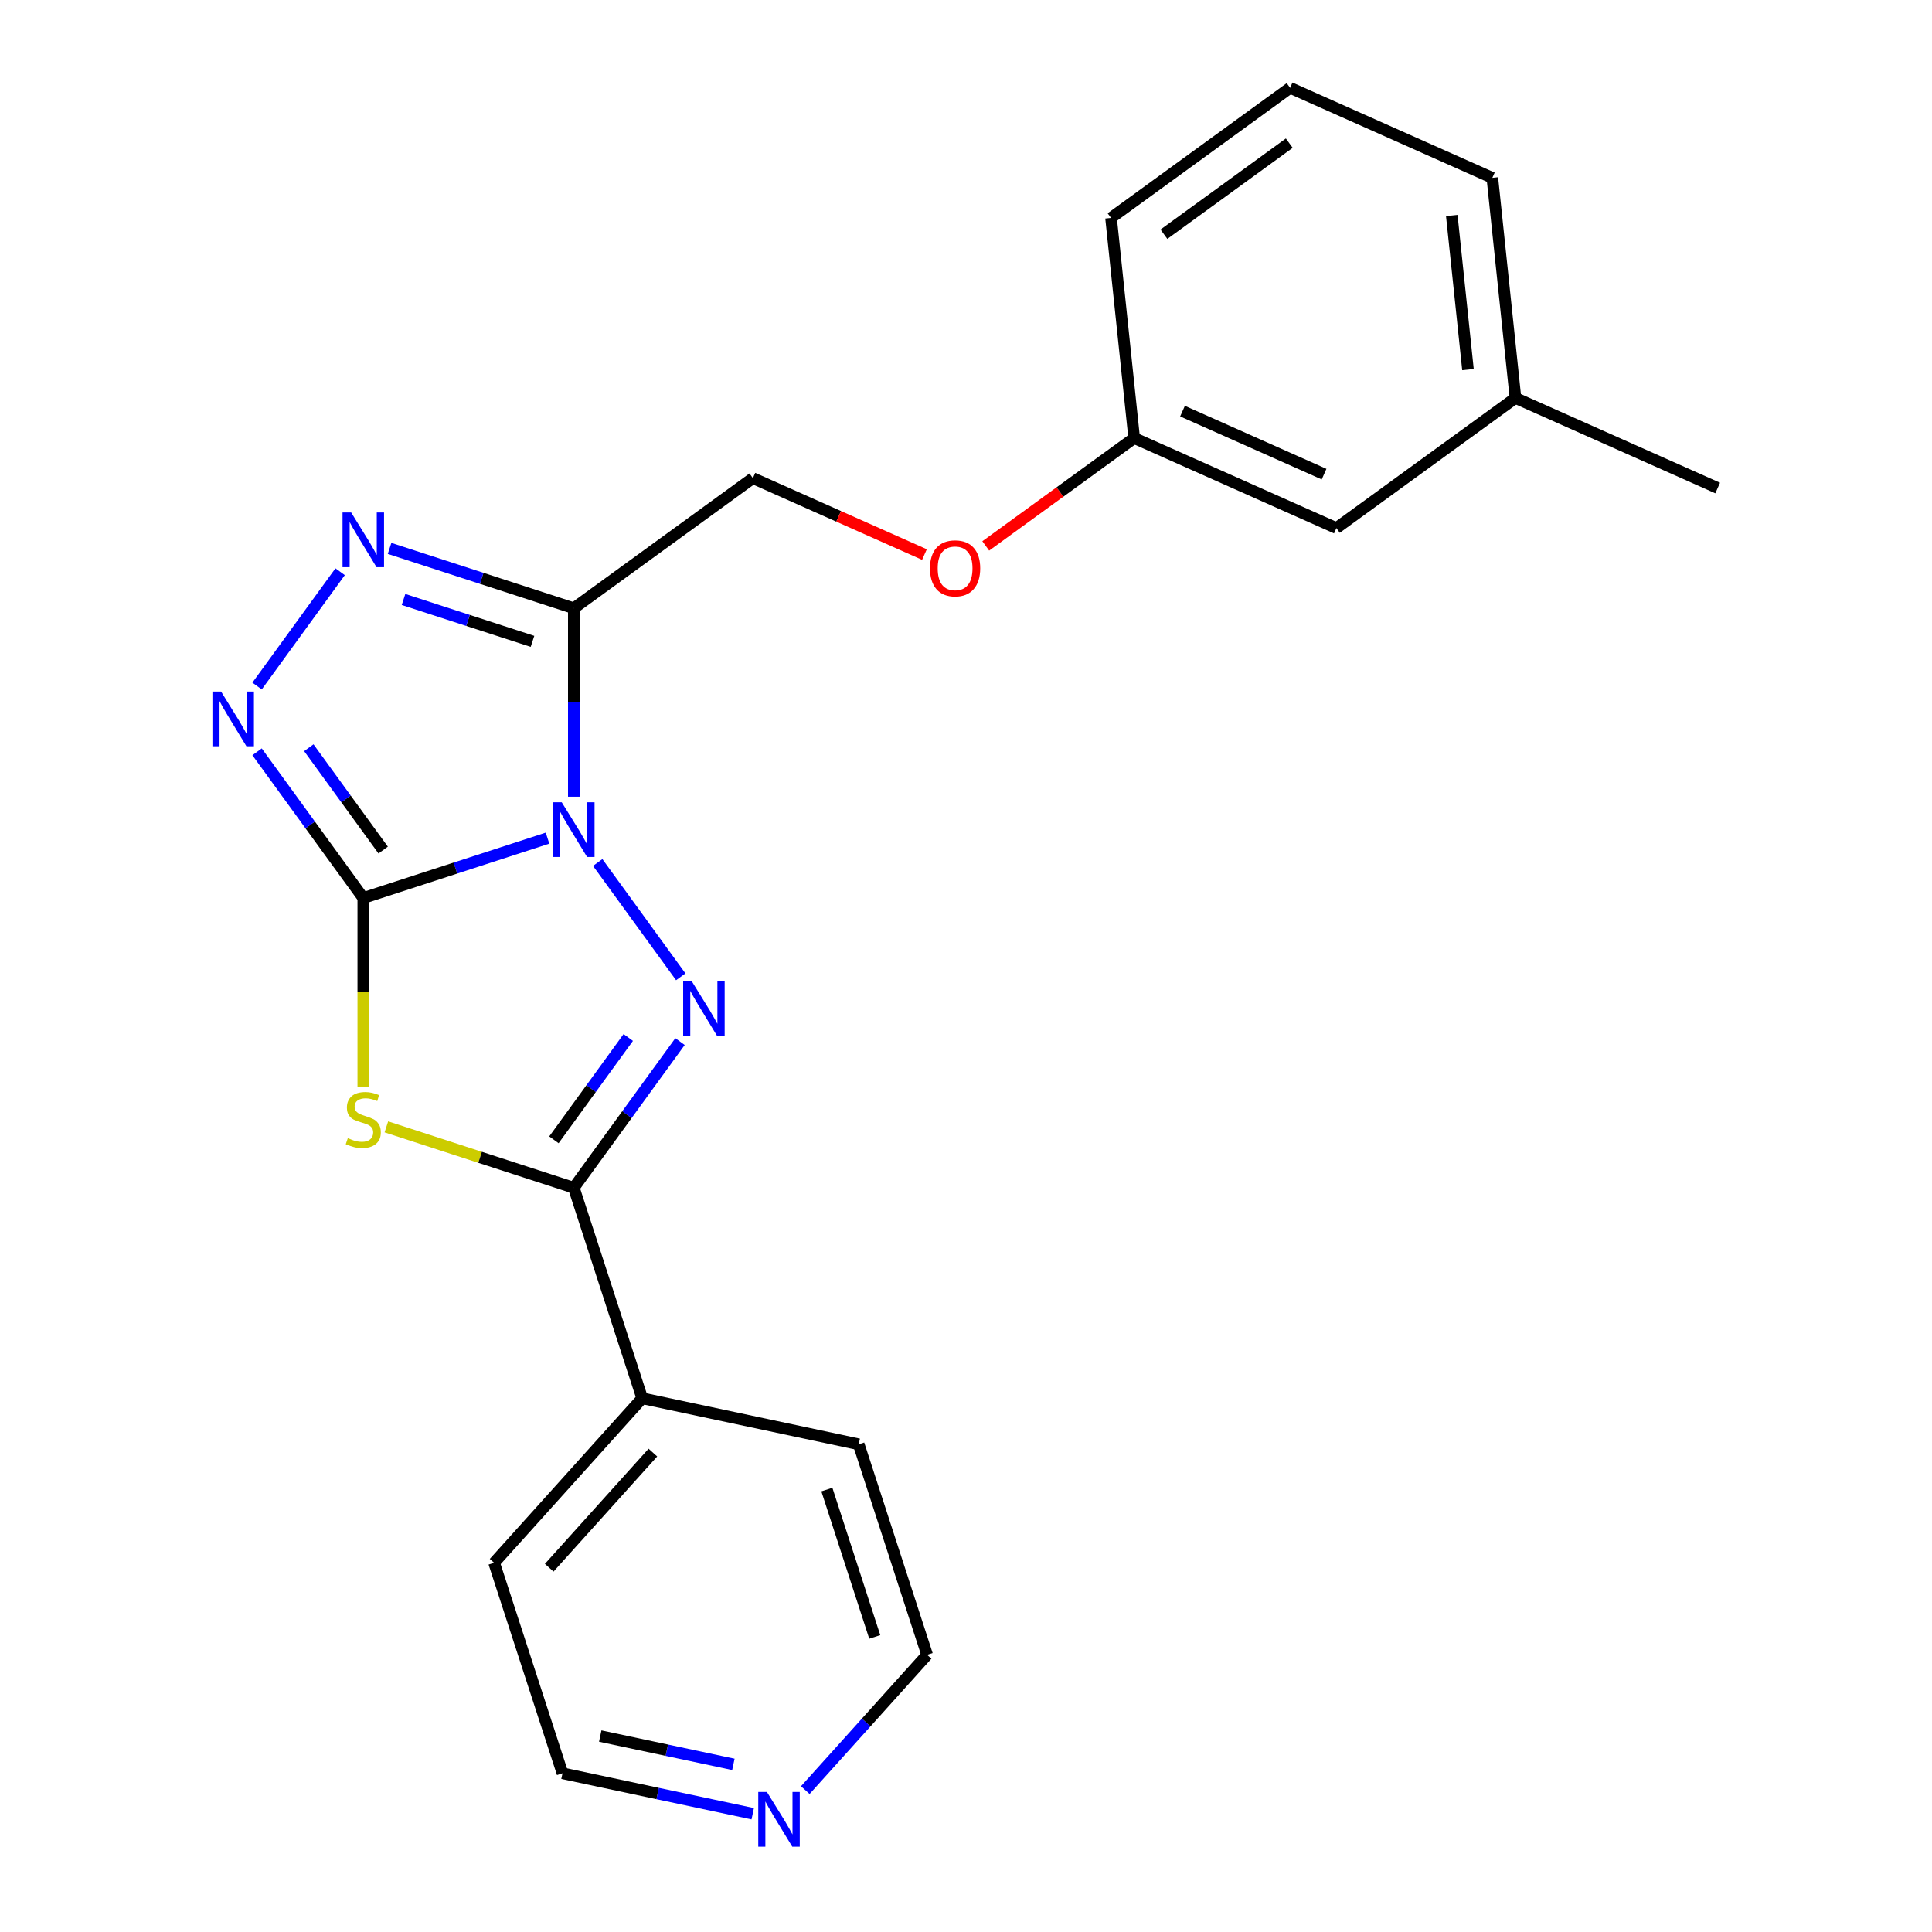 <?xml version='1.0' encoding='iso-8859-1'?>
<svg version='1.1' baseProfile='full'
              xmlns='http://www.w3.org/2000/svg'
                      xmlns:rdkit='http://www.rdkit.org/xml'
                      xmlns:xlink='http://www.w3.org/1999/xlink'
                  xml:space='preserve'
width='1000px' height='1000px' viewBox='0 0 1000 1000'>
<!-- END OF HEADER -->
<rect style='opacity:1.0;fill:#FFFFFF;stroke:none' width='1000' height='1000' x='0' y='0'> </rect>
<path class='bond-0' d='M 283.395,433.821 L 235.715,449.314' style='fill:none;fill-rule:evenodd;stroke:#0000FF;stroke-width:6px;stroke-linecap:butt;stroke-linejoin:miter;stroke-opacity:1' />
<path class='bond-0' d='M 235.715,449.314 L 188.035,464.806' style='fill:none;fill-rule:evenodd;stroke:#000000;stroke-width:6px;stroke-linecap:butt;stroke-linejoin:miter;stroke-opacity:1' />
<path class='bond-1' d='M 309.368,446.425 L 352.356,505.593' style='fill:none;fill-rule:evenodd;stroke:#0000FF;stroke-width:6px;stroke-linecap:butt;stroke-linejoin:miter;stroke-opacity:1' />
<path class='bond-3' d='M 296.999,412.377 L 296.999,363.603' style='fill:none;fill-rule:evenodd;stroke:#0000FF;stroke-width:6px;stroke-linecap:butt;stroke-linejoin:miter;stroke-opacity:1' />
<path class='bond-3' d='M 296.999,363.603 L 296.999,314.829' style='fill:none;fill-rule:evenodd;stroke:#000000;stroke-width:6px;stroke-linecap:butt;stroke-linejoin:miter;stroke-opacity:1' />
<path class='bond-2' d='M 188.035,464.806 L 188.035,513.6' style='fill:none;fill-rule:evenodd;stroke:#000000;stroke-width:6px;stroke-linecap:butt;stroke-linejoin:miter;stroke-opacity:1' />
<path class='bond-2' d='M 188.035,513.6 L 188.035,562.393' style='fill:none;fill-rule:evenodd;stroke:#CCCC00;stroke-width:6px;stroke-linecap:butt;stroke-linejoin:miter;stroke-opacity:1' />
<path class='bond-5' d='M 188.035,464.806 L 160.547,426.973' style='fill:none;fill-rule:evenodd;stroke:#000000;stroke-width:6px;stroke-linecap:butt;stroke-linejoin:miter;stroke-opacity:1' />
<path class='bond-5' d='M 160.547,426.973 L 133.06,389.139' style='fill:none;fill-rule:evenodd;stroke:#0000FF;stroke-width:6px;stroke-linecap:butt;stroke-linejoin:miter;stroke-opacity:1' />
<path class='bond-5' d='M 198.327,439.987 L 179.085,413.504' style='fill:none;fill-rule:evenodd;stroke:#000000;stroke-width:6px;stroke-linecap:butt;stroke-linejoin:miter;stroke-opacity:1' />
<path class='bond-5' d='M 179.085,413.504 L 159.844,387.021' style='fill:none;fill-rule:evenodd;stroke:#0000FF;stroke-width:6px;stroke-linecap:butt;stroke-linejoin:miter;stroke-opacity:1' />
<path class='bond-4' d='M 351.974,539.116 L 324.486,576.949' style='fill:none;fill-rule:evenodd;stroke:#0000FF;stroke-width:6px;stroke-linecap:butt;stroke-linejoin:miter;stroke-opacity:1' />
<path class='bond-4' d='M 324.486,576.949 L 296.999,614.782' style='fill:none;fill-rule:evenodd;stroke:#000000;stroke-width:6px;stroke-linecap:butt;stroke-linejoin:miter;stroke-opacity:1' />
<path class='bond-4' d='M 325.189,536.997 L 305.948,563.48' style='fill:none;fill-rule:evenodd;stroke:#0000FF;stroke-width:6px;stroke-linecap:butt;stroke-linejoin:miter;stroke-opacity:1' />
<path class='bond-4' d='M 305.948,563.48 L 286.707,589.964' style='fill:none;fill-rule:evenodd;stroke:#000000;stroke-width:6px;stroke-linecap:butt;stroke-linejoin:miter;stroke-opacity:1' />
<path class='bond-23' d='M 199.979,583.259 L 248.489,599.02' style='fill:none;fill-rule:evenodd;stroke:#CCCC00;stroke-width:6px;stroke-linecap:butt;stroke-linejoin:miter;stroke-opacity:1' />
<path class='bond-23' d='M 248.489,599.02 L 296.999,614.782' style='fill:none;fill-rule:evenodd;stroke:#000000;stroke-width:6px;stroke-linecap:butt;stroke-linejoin:miter;stroke-opacity:1' />
<path class='bond-6' d='M 296.999,314.829 L 249.319,299.337' style='fill:none;fill-rule:evenodd;stroke:#000000;stroke-width:6px;stroke-linecap:butt;stroke-linejoin:miter;stroke-opacity:1' />
<path class='bond-6' d='M 249.319,299.337 L 201.639,283.845' style='fill:none;fill-rule:evenodd;stroke:#0000FF;stroke-width:6px;stroke-linecap:butt;stroke-linejoin:miter;stroke-opacity:1' />
<path class='bond-6' d='M 275.614,331.974 L 242.238,321.13' style='fill:none;fill-rule:evenodd;stroke:#000000;stroke-width:6px;stroke-linecap:butt;stroke-linejoin:miter;stroke-opacity:1' />
<path class='bond-6' d='M 242.238,321.13 L 208.862,310.285' style='fill:none;fill-rule:evenodd;stroke:#0000FF;stroke-width:6px;stroke-linecap:butt;stroke-linejoin:miter;stroke-opacity:1' />
<path class='bond-7' d='M 296.999,314.829 L 389.69,247.486' style='fill:none;fill-rule:evenodd;stroke:#000000;stroke-width:6px;stroke-linecap:butt;stroke-linejoin:miter;stroke-opacity:1' />
<path class='bond-8' d='M 296.999,614.782 L 332.404,723.747' style='fill:none;fill-rule:evenodd;stroke:#000000;stroke-width:6px;stroke-linecap:butt;stroke-linejoin:miter;stroke-opacity:1' />
<path class='bond-22' d='M 133.06,355.091 L 176.048,295.923' style='fill:none;fill-rule:evenodd;stroke:#0000FF;stroke-width:6px;stroke-linecap:butt;stroke-linejoin:miter;stroke-opacity:1' />
<path class='bond-10' d='M 389.69,247.486 L 434.091,267.254' style='fill:none;fill-rule:evenodd;stroke:#000000;stroke-width:6px;stroke-linecap:butt;stroke-linejoin:miter;stroke-opacity:1' />
<path class='bond-10' d='M 434.091,267.254 L 478.492,287.023' style='fill:none;fill-rule:evenodd;stroke:#FF0000;stroke-width:6px;stroke-linecap:butt;stroke-linejoin:miter;stroke-opacity:1' />
<path class='bond-17' d='M 332.404,723.747 L 444.472,747.567' style='fill:none;fill-rule:evenodd;stroke:#000000;stroke-width:6px;stroke-linecap:butt;stroke-linejoin:miter;stroke-opacity:1' />
<path class='bond-18' d='M 332.404,723.747 L 255.74,808.89' style='fill:none;fill-rule:evenodd;stroke:#000000;stroke-width:6px;stroke-linecap:butt;stroke-linejoin:miter;stroke-opacity:1' />
<path class='bond-18' d='M 337.933,751.851 L 284.268,811.451' style='fill:none;fill-rule:evenodd;stroke:#000000;stroke-width:6px;stroke-linecap:butt;stroke-linejoin:miter;stroke-opacity:1' />
<path class='bond-9' d='M 389.609,938.784 L 340.377,928.319' style='fill:none;fill-rule:evenodd;stroke:#0000FF;stroke-width:6px;stroke-linecap:butt;stroke-linejoin:miter;stroke-opacity:1' />
<path class='bond-9' d='M 340.377,928.319 L 291.145,917.854' style='fill:none;fill-rule:evenodd;stroke:#000000;stroke-width:6px;stroke-linecap:butt;stroke-linejoin:miter;stroke-opacity:1' />
<path class='bond-9' d='M 379.603,913.231 L 345.141,905.905' style='fill:none;fill-rule:evenodd;stroke:#0000FF;stroke-width:6px;stroke-linecap:butt;stroke-linejoin:miter;stroke-opacity:1' />
<path class='bond-9' d='M 345.141,905.905 L 310.679,898.58' style='fill:none;fill-rule:evenodd;stroke:#000000;stroke-width:6px;stroke-linecap:butt;stroke-linejoin:miter;stroke-opacity:1' />
<path class='bond-24' d='M 416.817,926.566 L 448.347,891.549' style='fill:none;fill-rule:evenodd;stroke:#0000FF;stroke-width:6px;stroke-linecap:butt;stroke-linejoin:miter;stroke-opacity:1' />
<path class='bond-24' d='M 448.347,891.549 L 479.877,856.532' style='fill:none;fill-rule:evenodd;stroke:#000000;stroke-width:6px;stroke-linecap:butt;stroke-linejoin:miter;stroke-opacity:1' />
<path class='bond-11' d='M 510.221,282.56 L 548.634,254.651' style='fill:none;fill-rule:evenodd;stroke:#FF0000;stroke-width:6px;stroke-linecap:butt;stroke-linejoin:miter;stroke-opacity:1' />
<path class='bond-11' d='M 548.634,254.651 L 587.047,226.742' style='fill:none;fill-rule:evenodd;stroke:#000000;stroke-width:6px;stroke-linecap:butt;stroke-linejoin:miter;stroke-opacity:1' />
<path class='bond-12' d='M 587.047,226.742 L 691.713,273.343' style='fill:none;fill-rule:evenodd;stroke:#000000;stroke-width:6px;stroke-linecap:butt;stroke-linejoin:miter;stroke-opacity:1' />
<path class='bond-12' d='M 612.067,212.799 L 685.334,245.42' style='fill:none;fill-rule:evenodd;stroke:#000000;stroke-width:6px;stroke-linecap:butt;stroke-linejoin:miter;stroke-opacity:1' />
<path class='bond-19' d='M 587.047,226.742 L 575.071,112.798' style='fill:none;fill-rule:evenodd;stroke:#000000;stroke-width:6px;stroke-linecap:butt;stroke-linejoin:miter;stroke-opacity:1' />
<path class='bond-13' d='M 691.713,273.343 L 784.404,205.999' style='fill:none;fill-rule:evenodd;stroke:#000000;stroke-width:6px;stroke-linecap:butt;stroke-linejoin:miter;stroke-opacity:1' />
<path class='bond-21' d='M 784.404,205.999 L 889.071,252.6' style='fill:none;fill-rule:evenodd;stroke:#000000;stroke-width:6px;stroke-linecap:butt;stroke-linejoin:miter;stroke-opacity:1' />
<path class='bond-25' d='M 784.404,205.999 L 772.428,92.055' style='fill:none;fill-rule:evenodd;stroke:#000000;stroke-width:6px;stroke-linecap:butt;stroke-linejoin:miter;stroke-opacity:1' />
<path class='bond-25' d='M 759.819,191.303 L 751.436,111.542' style='fill:none;fill-rule:evenodd;stroke:#000000;stroke-width:6px;stroke-linecap:butt;stroke-linejoin:miter;stroke-opacity:1' />
<path class='bond-14' d='M 667.761,45.455 L 575.071,112.798' style='fill:none;fill-rule:evenodd;stroke:#000000;stroke-width:6px;stroke-linecap:butt;stroke-linejoin:miter;stroke-opacity:1' />
<path class='bond-14' d='M 667.327,74.094 L 602.443,121.235' style='fill:none;fill-rule:evenodd;stroke:#000000;stroke-width:6px;stroke-linecap:butt;stroke-linejoin:miter;stroke-opacity:1' />
<path class='bond-20' d='M 667.761,45.455 L 772.428,92.055' style='fill:none;fill-rule:evenodd;stroke:#000000;stroke-width:6px;stroke-linecap:butt;stroke-linejoin:miter;stroke-opacity:1' />
<path class='bond-15' d='M 479.877,856.532 L 444.472,747.567' style='fill:none;fill-rule:evenodd;stroke:#000000;stroke-width:6px;stroke-linecap:butt;stroke-linejoin:miter;stroke-opacity:1' />
<path class='bond-15' d='M 452.773,847.268 L 427.99,770.993' style='fill:none;fill-rule:evenodd;stroke:#000000;stroke-width:6px;stroke-linecap:butt;stroke-linejoin:miter;stroke-opacity:1' />
<path class='bond-16' d='M 291.145,917.854 L 255.74,808.89' style='fill:none;fill-rule:evenodd;stroke:#000000;stroke-width:6px;stroke-linecap:butt;stroke-linejoin:miter;stroke-opacity:1' />
<path  class='atom-0' d='M 290.739 415.241
L 300.019 430.241
Q 300.939 431.721, 302.419 434.401
Q 303.899 437.081, 303.979 437.241
L 303.979 415.241
L 307.739 415.241
L 307.739 443.561
L 303.859 443.561
L 293.899 427.161
Q 292.739 425.241, 291.499 423.041
Q 290.299 420.841, 289.939 420.161
L 289.939 443.561
L 286.259 443.561
L 286.259 415.241
L 290.739 415.241
' fill='#0000FF'/>
<path  class='atom-2' d='M 358.083 507.932
L 367.363 522.932
Q 368.283 524.412, 369.763 527.092
Q 371.243 529.772, 371.323 529.932
L 371.323 507.932
L 375.083 507.932
L 375.083 536.252
L 371.203 536.252
L 361.243 519.852
Q 360.083 517.932, 358.843 515.732
Q 357.643 513.532, 357.283 512.852
L 357.283 536.252
L 353.603 536.252
L 353.603 507.932
L 358.083 507.932
' fill='#0000FF'/>
<path  class='atom-3' d='M 180.035 589.098
Q 180.355 589.218, 181.675 589.778
Q 182.995 590.338, 184.435 590.698
Q 185.915 591.018, 187.355 591.018
Q 190.035 591.018, 191.595 589.738
Q 193.155 588.418, 193.155 586.138
Q 193.155 584.578, 192.355 583.618
Q 191.595 582.658, 190.395 582.138
Q 189.195 581.618, 187.195 581.018
Q 184.675 580.258, 183.155 579.538
Q 181.675 578.818, 180.595 577.298
Q 179.555 575.778, 179.555 573.218
Q 179.555 569.658, 181.955 567.458
Q 184.395 565.258, 189.195 565.258
Q 192.475 565.258, 196.195 566.818
L 195.275 569.898
Q 191.875 568.498, 189.315 568.498
Q 186.555 568.498, 185.035 569.658
Q 183.515 570.778, 183.555 572.738
Q 183.555 574.258, 184.315 575.178
Q 185.115 576.098, 186.235 576.618
Q 187.395 577.138, 189.315 577.738
Q 191.875 578.538, 193.395 579.338
Q 194.915 580.138, 195.995 581.778
Q 197.115 583.378, 197.115 586.138
Q 197.115 590.058, 194.475 592.178
Q 191.875 594.258, 187.515 594.258
Q 184.995 594.258, 183.075 593.698
Q 181.195 593.178, 178.955 592.258
L 180.035 589.098
' fill='#CCCC00'/>
<path  class='atom-6' d='M 114.431 357.955
L 123.711 372.955
Q 124.631 374.435, 126.111 377.115
Q 127.591 379.795, 127.671 379.955
L 127.671 357.955
L 131.431 357.955
L 131.431 386.275
L 127.551 386.275
L 117.591 369.875
Q 116.431 367.955, 115.191 365.755
Q 113.991 363.555, 113.631 362.875
L 113.631 386.275
L 109.951 386.275
L 109.951 357.955
L 114.431 357.955
' fill='#0000FF'/>
<path  class='atom-7' d='M 181.775 265.265
L 191.055 280.265
Q 191.975 281.745, 193.455 284.425
Q 194.935 287.105, 195.015 287.265
L 195.015 265.265
L 198.775 265.265
L 198.775 293.585
L 194.895 293.585
L 184.935 277.185
Q 183.775 275.265, 182.535 273.065
Q 181.335 270.865, 180.975 270.185
L 180.975 293.585
L 177.295 293.585
L 177.295 265.265
L 181.775 265.265
' fill='#0000FF'/>
<path  class='atom-10' d='M 396.953 927.515
L 406.233 942.515
Q 407.153 943.995, 408.633 946.675
Q 410.113 949.355, 410.193 949.515
L 410.193 927.515
L 413.953 927.515
L 413.953 955.835
L 410.073 955.835
L 400.113 939.435
Q 398.953 937.515, 397.713 935.315
Q 396.513 933.115, 396.153 932.435
L 396.153 955.835
L 392.473 955.835
L 392.473 927.515
L 396.953 927.515
' fill='#0000FF'/>
<path  class='atom-11' d='M 481.356 294.166
Q 481.356 287.366, 484.716 283.566
Q 488.076 279.766, 494.356 279.766
Q 500.636 279.766, 503.996 283.566
Q 507.356 287.366, 507.356 294.166
Q 507.356 301.046, 503.956 304.966
Q 500.556 308.846, 494.356 308.846
Q 488.116 308.846, 484.716 304.966
Q 481.356 301.086, 481.356 294.166
M 494.356 305.646
Q 498.676 305.646, 500.996 302.766
Q 503.356 299.846, 503.356 294.166
Q 503.356 288.606, 500.996 285.806
Q 498.676 282.966, 494.356 282.966
Q 490.036 282.966, 487.676 285.766
Q 485.356 288.566, 485.356 294.166
Q 485.356 299.886, 487.676 302.766
Q 490.036 305.646, 494.356 305.646
' fill='#FF0000'/>
</svg>
